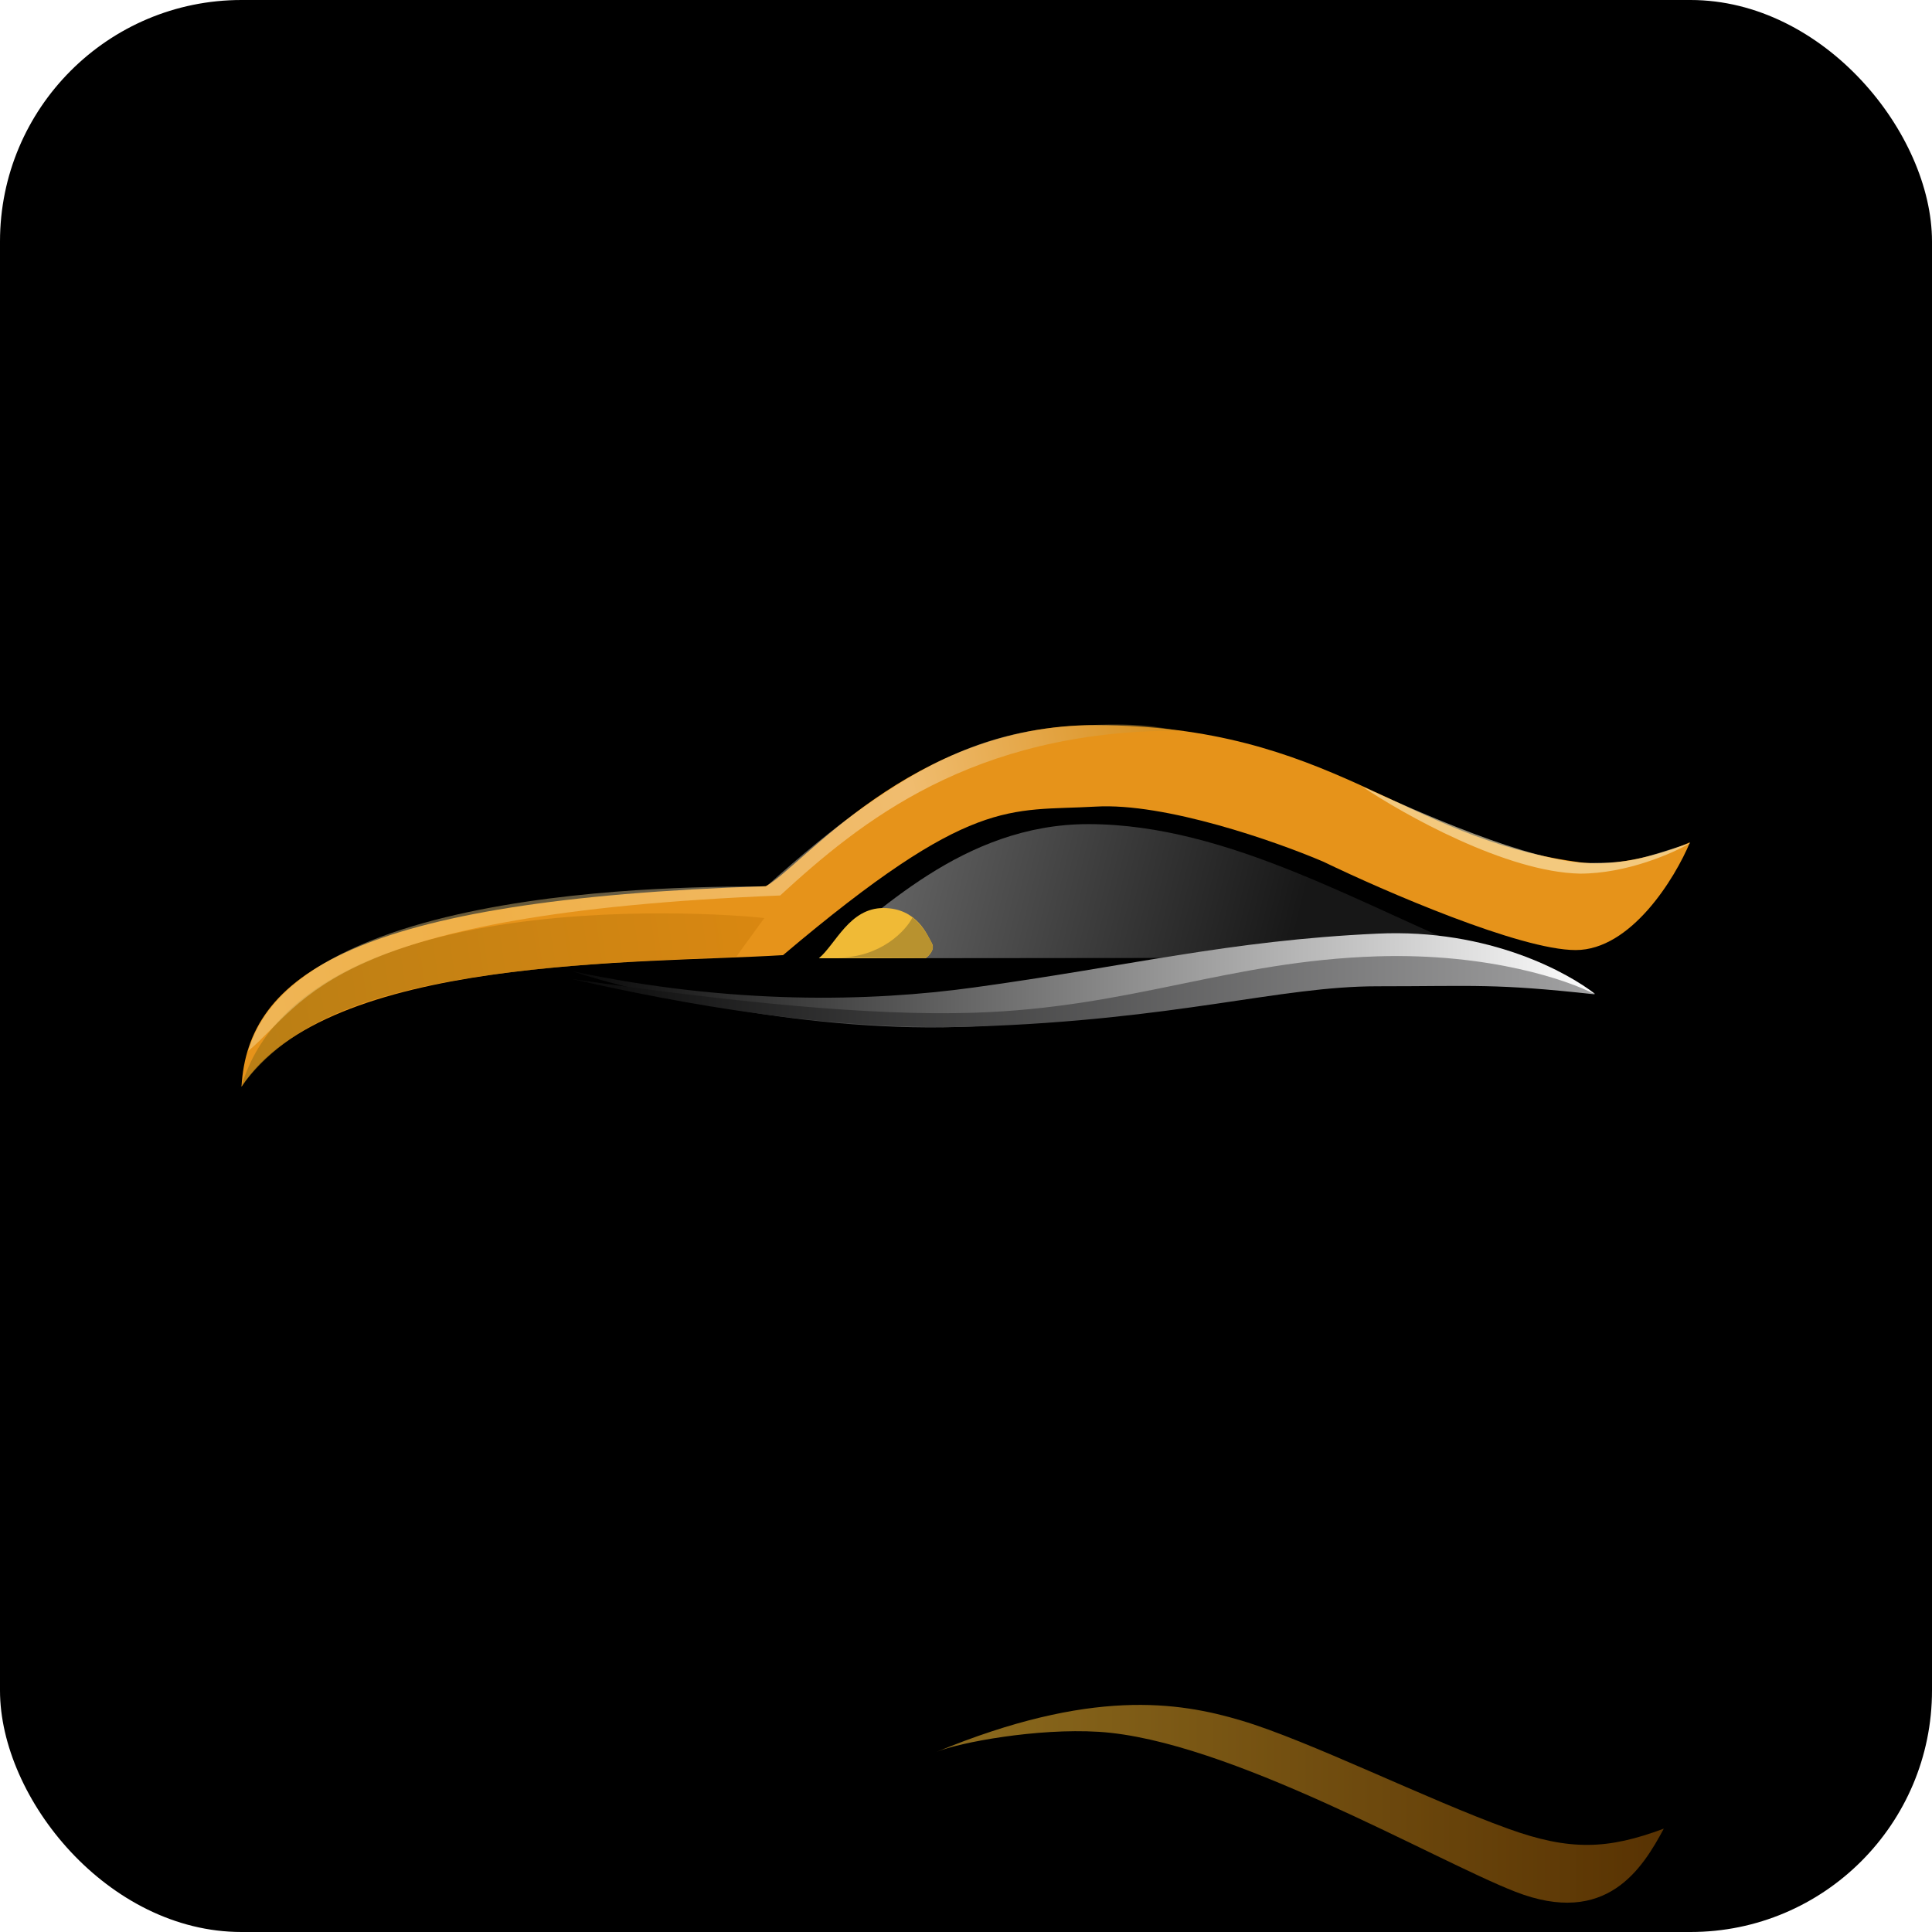 <svg width="16" height="16" viewBox="0 0 16 16" fill="none" xmlns="http://www.w3.org/2000/svg">
<rect width="16" height="16" rx="2" fill="black"/>
<path d="M6.341 7.339C2.92 7.451 2.052 8.081 2 9C2.71 7.91 5.302 7.983 6.485 7.91C8.05 6.586 8.351 6.721 9.073 6.68C9.651 6.646 10.571 6.97 10.959 7.136C11.464 7.38 12.59 7.868 13.049 7.868C13.508 7.868 13.872 7.273 13.996 6.975C13.823 7.053 13.393 7.194 13.049 7.136C11.601 6.934 11.035 6.01 9.073 6.005C7.549 6.001 6.63 7.193 6.341 7.339Z" fill="#E6931A"/>
<path d="M9.013 6.825C7.966 6.825 7.26 7.583 6.782 7.936L12.343 7.931C11.308 7.52 10.181 6.825 9.013 6.825Z" fill="url(#paint0_linear_6642_24527)"/>
<path d="M7.665 7.936H6.782C6.923 7.816 7.035 7.52 7.316 7.52C7.597 7.52 7.681 7.749 7.717 7.811C7.746 7.861 7.694 7.915 7.665 7.936Z" fill="#F0BA36"/>
<path d="M7.665 7.936L6.935 7.931C7.294 7.931 7.502 7.707 7.557 7.598C7.557 7.598 7.621 7.645 7.676 7.737C7.695 7.769 7.729 7.822 7.725 7.848C7.725 7.879 7.693 7.91 7.665 7.936Z" fill="#B8922F"/>
<path d="M8.064 8.5C6.71 8.566 5.283 8.223 4.738 8.043C6.066 8.323 7.209 8.296 8.064 8.178C9.348 8.002 10.175 7.789 11.406 7.732C12.34 7.688 12.996 8.064 13.208 8.23C12.369 8.095 12.221 8.131 11.406 8.131C10.592 8.131 9.757 8.417 8.064 8.5Z" fill="url(#paint1_linear_6642_24527)"/>
<path d="M8.064 8.502C6.709 8.547 5.281 8.23 4.736 8.108C6.065 8.298 7.207 8.415 8.064 8.387C9.37 8.346 10.174 7.959 11.406 7.92C12.34 7.891 12.998 8.122 13.21 8.235C12.371 8.143 12.222 8.168 11.407 8.168C10.592 8.168 9.758 8.445 8.064 8.502Z" fill="url(#paint2_linear_6642_24527)"/>
<path opacity="0.6" d="M6.329 7.604C6.491 7.612 2.537 7.178 2 8.995C2.542 8.273 3.549 8.008 6.096 7.925L6.329 7.604Z" fill="url(#paint3_linear_6642_24527)"/>
<g opacity="0.6" filter="url(#filter0_i_6642_24527)">
<path d="M9.097 6.342C8.588 6.311 7.95 6.429 7.757 6.508C9.033 5.981 9.759 6.093 10.281 6.249C10.836 6.414 11.813 6.9 12.488 7.144C13.004 7.331 13.318 7.316 13.779 7.144C13.603 7.471 13.306 7.962 12.548 7.666C11.874 7.403 10.168 6.407 9.097 6.342Z" fill="url(#paint4_linear_6642_24527)"/>
</g>
<path opacity="0.4" d="M6.461 7.416C2.734 7.566 2.544 8.292 2.056 8.704C2.481 7.209 6.327 7.358 6.349 7.339C7.525 6.275 8.203 6.051 8.921 6.01C9.438 5.98 9.599 6.025 9.759 6.051C8.046 6.051 7.123 6.809 6.461 7.416Z" fill="url(#paint5_linear_6642_24527)"/>
<path opacity="0.6" d="M13.169 7.147C13.498 7.147 13.583 7.116 14 6.981C13.857 7.065 13.474 7.235 13.085 7.235C12.475 7.223 11.622 6.744 11.28 6.513C11.729 6.716 12.682 7.147 13.169 7.147Z" fill="#FCEDC2"/>
<defs>
<filter id="filter0_i_6642_24527" x="7.757" y="6.119" width="6.022" height="9.638" filterUnits="userSpaceOnUse" color-interpolation-filters="sRGB">
<feFlood flood-opacity="0" result="BackgroundImageFix"/>
<feBlend mode="normal" in="SourceGraphic" in2="BackgroundImageFix" result="shape"/>
<feColorMatrix in="SourceAlpha" type="matrix" values="0 0 0 0 0 0 0 0 0 0 0 0 0 0 0 0 0 0 127 0" result="hardAlpha"/>
<feOffset dy="8"/>
<feGaussianBlur stdDeviation="9.35"/>
<feComposite in2="hardAlpha" operator="arithmetic" k2="-1" k3="1"/>
<feColorMatrix type="matrix" values="0 0 0 0 0.478 0 0 0 0 0.231 0 0 0 0 0.016 0 0 0 1 0"/>
<feBlend mode="normal" in2="shape" result="effect1_innerShadow_6642_24527"/>
</filter>
<linearGradient id="paint0_linear_6642_24527" x1="5.547" y1="5.979" x2="10.844" y2="7.272" gradientUnits="userSpaceOnUse">
<stop stop-color="#919191"/>
<stop offset="1" stop-color="#171717"/>
</linearGradient>
<linearGradient id="paint1_linear_6642_24527" x1="4.736" y1="8.118" x2="13.21" y2="8.118" gradientUnits="userSpaceOnUse">
<stop stop-color="#070707"/>
<stop offset="1" stop-color="#FEFEFE"/>
</linearGradient>
<linearGradient id="paint2_linear_6642_24527" x1="4.736" y1="8.159" x2="13.21" y2="8.159" gradientUnits="userSpaceOnUse">
<stop stop-color="#090909"/>
<stop offset="1" stop-color="#A2A2A3"/>
</linearGradient>
<linearGradient id="paint3_linear_6642_24527" x1="2" y1="8.995" x2="6.387" y2="8.35" gradientUnits="userSpaceOnUse">
<stop stop-color="#9B7012"/>
<stop offset="1" stop-color="#D07F0C"/>
</linearGradient>
<linearGradient id="paint4_linear_6642_24527" x1="7.713" y1="6.892" x2="13.779" y2="6.892" gradientUnits="userSpaceOnUse">
<stop stop-color="#EAB332"/>
<stop offset="1" stop-color="#935404"/>
</linearGradient>
<linearGradient id="paint5_linear_6642_24527" x1="2.124" y1="8.574" x2="9.892" y2="7.019" gradientUnits="userSpaceOnUse">
<stop stop-color="#FCE9AF"/>
<stop offset="0.269" stop-color="#FFDC8B"/>
<stop offset="0.72" stop-color="#FFFBEE"/>
<stop offset="1" stop-color="#C38920"/>
</linearGradient>
</defs>
</svg>

